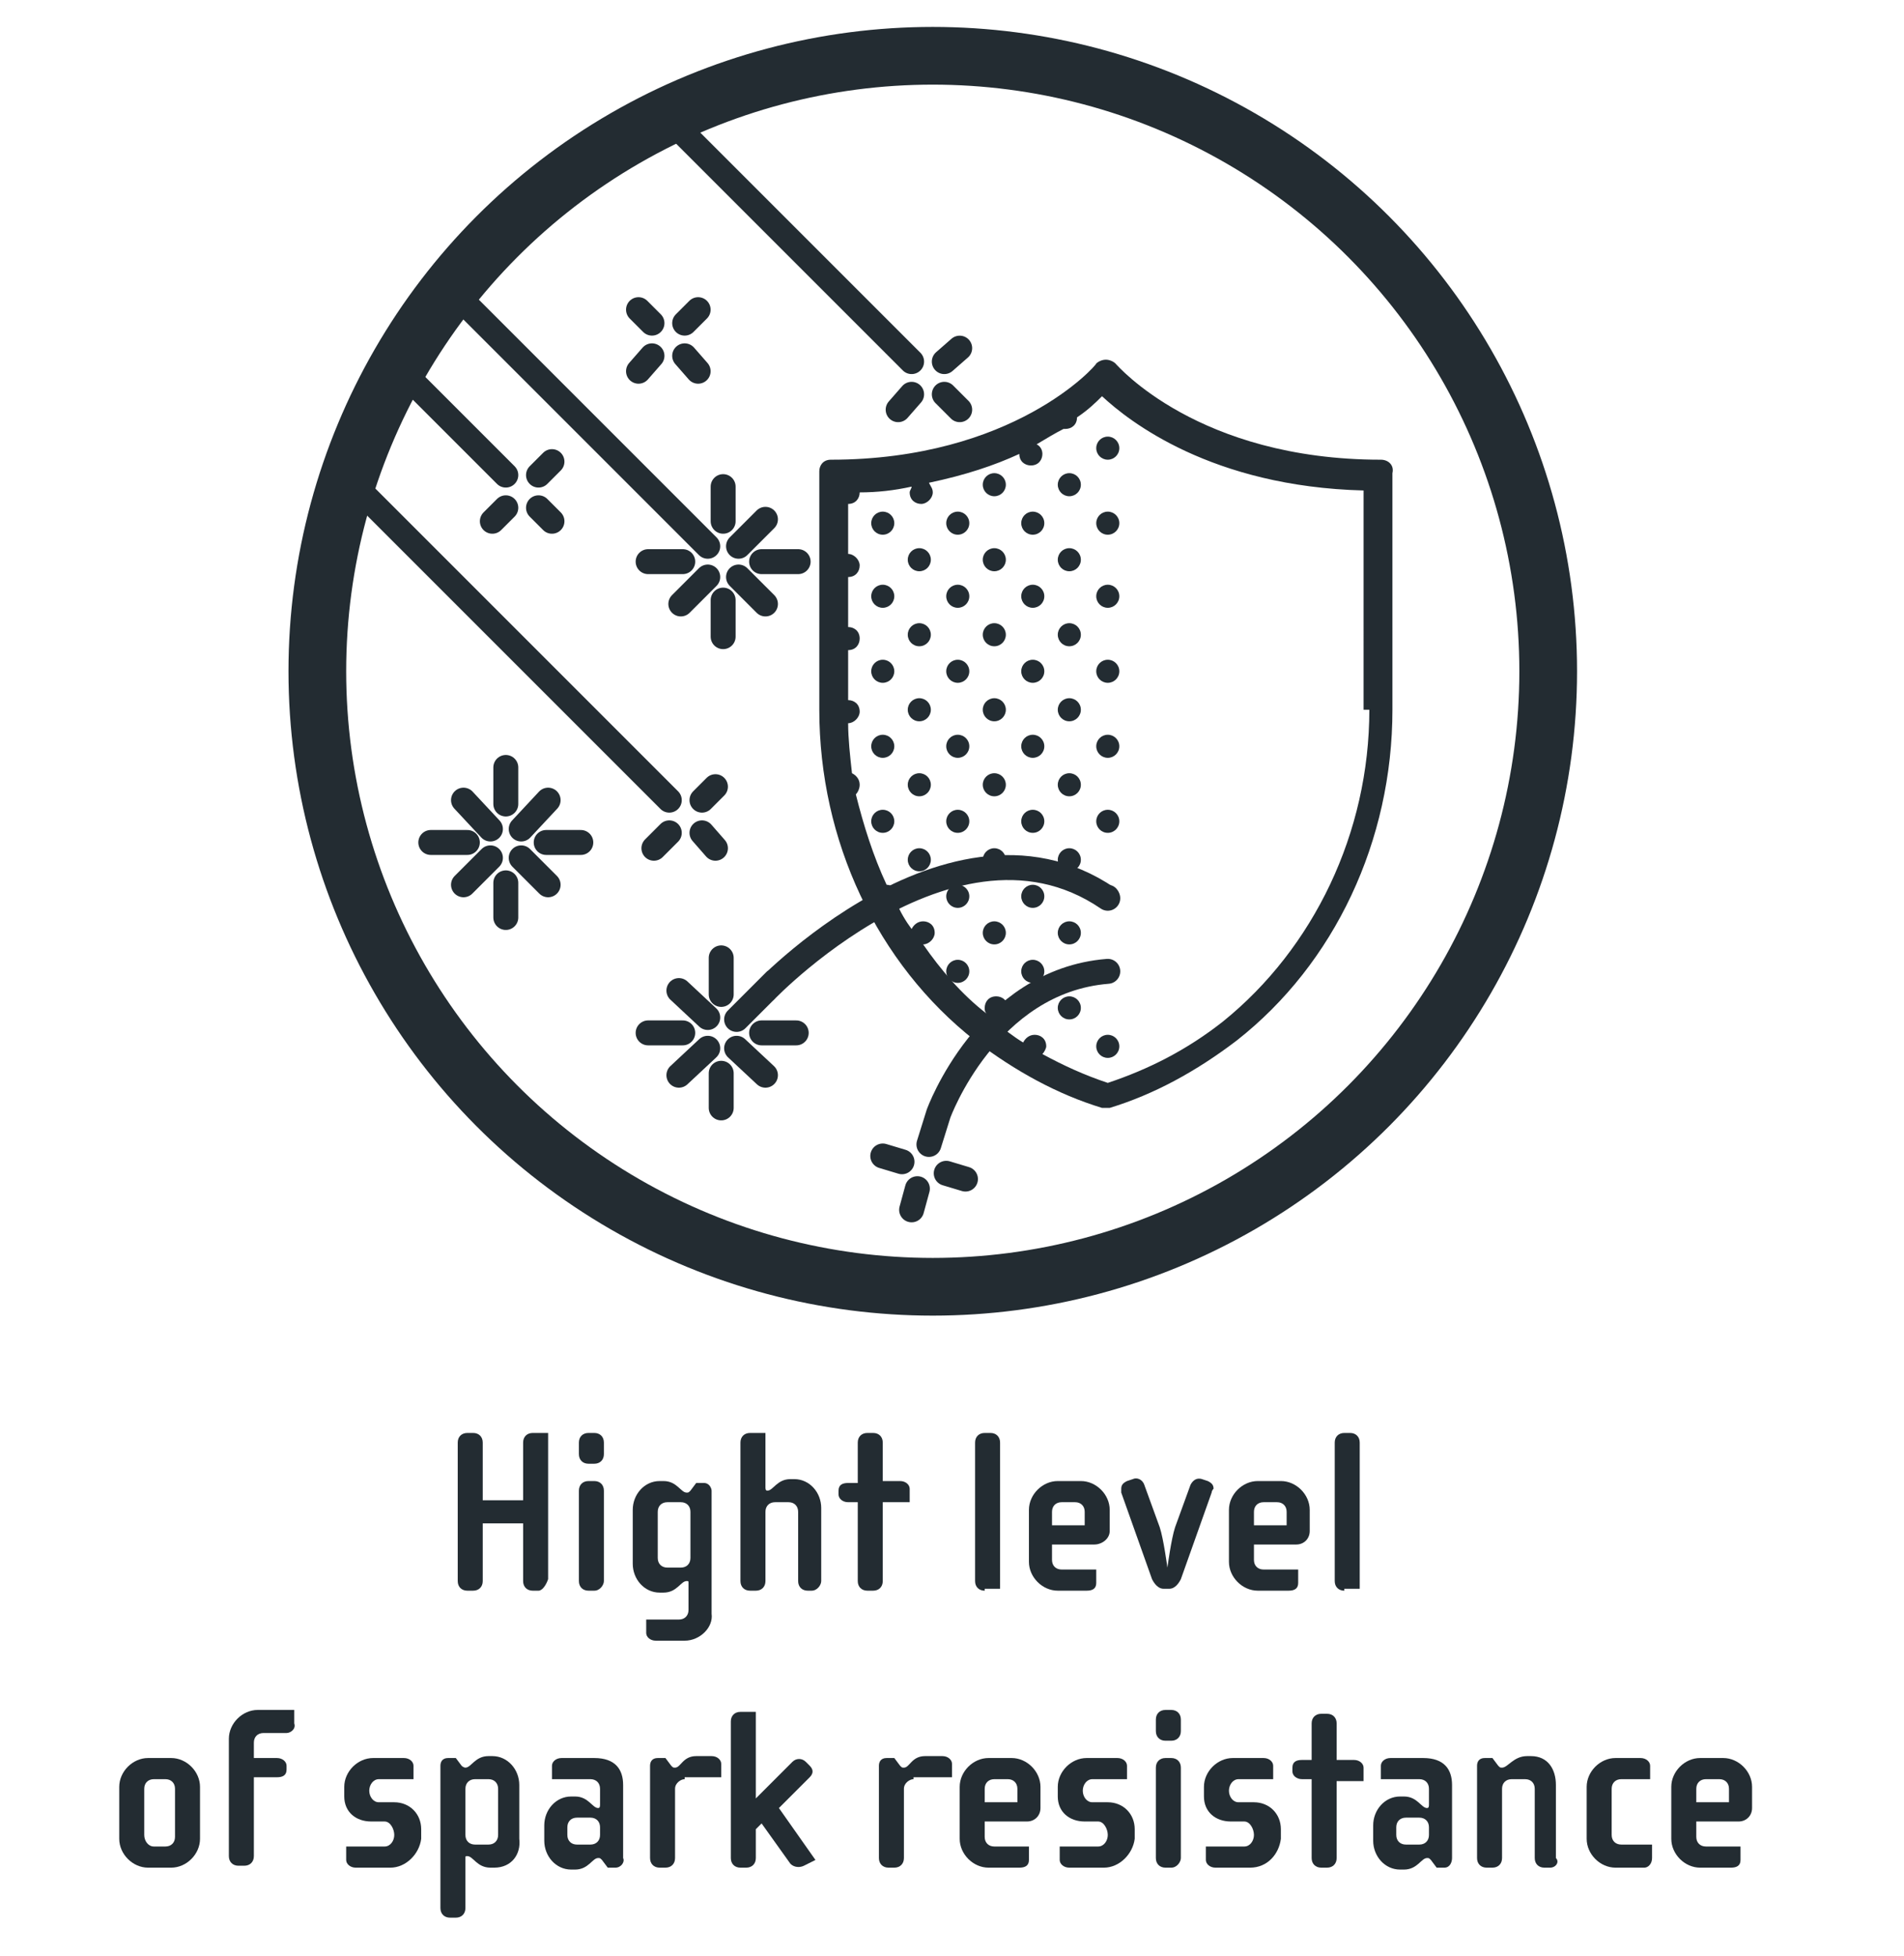 <?xml version="1.0" encoding="UTF-8"?>
<!-- Generator: Adobe Illustrator 27.8.1, SVG Export Plug-In . SVG Version: 6.00 Build 0)  -->
<svg xmlns="http://www.w3.org/2000/svg" xmlns:xlink="http://www.w3.org/1999/xlink" version="1.1" id="Calque_1" x="0px" y="0px" viewBox="0 0 99 101.7" style="enable-background:new 0 0 99 101.7;" xml:space="preserve">
<style type="text/css">
	.st0{fill:none;stroke:#232C32;stroke-width:1.297;stroke-linecap:round;stroke-linejoin:round;stroke-miterlimit:10;}
	.st1{fill:#232C32;}
	.st2{fill:none;stroke:#232C32;stroke-miterlimit:10;}
	.st3{fill:#D73832;}
	.st4{fill:url(#);stroke:#232C32;stroke-width:1.297;stroke-linecap:round;stroke-linejoin:round;stroke-miterlimit:2.613;}
	.st5{fill:none;stroke:#232C32;stroke-width:3;stroke-miterlimit:10;}
	.st6{fill:none;stroke:#232C32;stroke-width:1.297;stroke-miterlimit:2.613;}
	.st7{fill:none;stroke:#232C32;stroke-width:1.297;stroke-linecap:round;stroke-miterlimit:10;}
	.st8{fill:none;stroke:#232C32;stroke-width:1.297;stroke-linejoin:round;stroke-miterlimit:10;}
	.st9{enable-background:new    ;}
	.st10{clip-path:url(#SVGID_00000036250987457229503820000015254745507684333714_);}
	
		.st11{clip-path:url(#SVGID_00000075164442120263775690000001189283779614766012_);fill:none;stroke:#232C32;stroke-width:1.297;stroke-linecap:round;stroke-linejoin:round;stroke-miterlimit:10;}
	
		.st12{clip-path:url(#SVGID_00000150079631382236568370000012512139291718462359_);fill:url(#);stroke:#232C32;stroke-width:1.297;stroke-linecap:round;stroke-linejoin:round;stroke-miterlimit:10;}
	.st13{clip-path:url(#SVGID_00000178897457333929209650000007515810514045985415_);enable-background:new    ;}
	
		.st14{clip-path:url(#SVGID_00000178897457333929209650000007515810514045985415_);fill:none;stroke:#232C32;stroke-width:1.297;stroke-linecap:round;stroke-linejoin:round;stroke-miterlimit:10;}
	.st15{clip-path:url(#SVGID_00000092431256309266203110000016368106345356139166_);enable-background:new    ;}
	
		.st16{clip-path:url(#SVGID_00000092431256309266203110000016368106345356139166_);fill:none;stroke:#232C32;stroke-width:1.297;stroke-linecap:round;stroke-linejoin:round;stroke-miterlimit:10;}
	
		.st17{clip-path:url(#SVGID_00000002351503863661959500000006278772675866344336_);fill:url(#);stroke:#232C32;stroke-width:1.297;stroke-linecap:round;stroke-linejoin:round;stroke-miterlimit:10;}
	
		.st18{clip-path:url(#SVGID_00000068673371073181320240000005018643764523045558_);fill:none;stroke:#232C32;stroke-width:1.297;stroke-linecap:round;stroke-linejoin:round;stroke-miterlimit:10;}
	
		.st19{clip-path:url(#SVGID_00000124855462712627232870000016897815212371222400_);fill:none;stroke:#232C32;stroke-width:1.297;stroke-linecap:round;stroke-linejoin:round;stroke-miterlimit:10;}
	.st20{fill:#FFFFFF;stroke:#232C32;stroke-width:1.297;stroke-linecap:round;stroke-linejoin:round;stroke-miterlimit:10;}
	.st21{fill:url(#);stroke:#232C32;stroke-width:1.297;stroke-miterlimit:10;}
	.st22{fill:url(#);stroke:#82888E;stroke-width:1.297;stroke-linecap:round;stroke-linejoin:round;stroke-miterlimit:10;}
	.st23{fill:url(#);stroke:#232C32;stroke-width:1.297;stroke-linecap:round;stroke-linejoin:round;stroke-miterlimit:10;}
	.st24{fill:none;stroke:#232C32;stroke-width:0.943;stroke-linecap:round;stroke-linejoin:round;stroke-miterlimit:10;}
	.st25{fill:none;stroke:#232C32;stroke-width:1.297;stroke-linecap:round;stroke-linejoin:round;}
	.st26{fill:none;stroke:#232C32;stroke-width:1.297;stroke-linecap:round;stroke-linejoin:round;stroke-dasharray:0.848,2.543;}
	.st27{fill:none;stroke:#232C32;stroke-width:1.297;stroke-linecap:round;stroke-linejoin:round;stroke-dasharray:0.847,2.542;}
	.st28{fill:none;stroke:#232C32;stroke-width:1.297;stroke-linecap:round;stroke-linejoin:round;stroke-dasharray:0.857,2.572;}
	.st29{clip-path:url(#SVGID_00000136389011997837413450000008084225237551931798_);}
	.st30{fill:none;stroke:#232C32;stroke-width:1.297;stroke-linecap:round;stroke-linejoin:round;stroke-dasharray:1.798,1.798;}
	
		.st31{fill:url(#SVGID_00000087392636003429790860000011516028616086415769_);stroke:#11A258;stroke-width:0.307;stroke-miterlimit:10;}
	.st32{fill:#11A258;}
	.st33{fill:none;stroke:#11A258;stroke-width:1.894;stroke-miterlimit:10;}
	
		.st34{fill:url(#SVGID_00000165954601536184562480000011634563645429218440_);stroke:#11A258;stroke-width:0.307;stroke-miterlimit:10;}
	.st35{fill:none;stroke:#11A258;stroke-width:2;stroke-miterlimit:10;}
	.st36{fill:url(#);stroke:#232C32;stroke-width:2.5;stroke-linecap:round;stroke-linejoin:round;stroke-miterlimit:10;}
	.st37{fill:url(#);stroke:#0DA257;stroke-width:1.297;stroke-miterlimit:10;}
	.st38{fill:none;stroke:#0DA257;stroke-width:3;stroke-miterlimit:10;}
	.st39{fill:#82BB56;}
</style>
<g>
	<path class="st1" d="M28,82.7h-0.3c-0.3,0-0.5-0.2-0.5-0.5v-3h-2.1v3c0,0.3-0.2,0.5-0.5,0.5h-0.3c-0.3,0-0.5-0.2-0.5-0.5V75   c0-0.3,0.2-0.5,0.5-0.5h0.3c0.3,0,0.5,0.2,0.5,0.5v3h2.1v-3c0-0.3,0.2-0.5,0.5-0.5h0.8v7.6C28.4,82.4,28.2,82.7,28,82.7z"></path>
	<path class="st1" d="M30.9,76.1h-0.3c-0.3,0-0.5-0.2-0.5-0.5V75c0-0.3,0.2-0.5,0.5-0.5h0.3c0.3,0,0.5,0.2,0.5,0.5v0.6   C31.4,75.9,31.2,76.1,30.9,76.1z M30.9,82.7h-0.3c-0.3,0-0.5-0.2-0.5-0.5v-4.7c0-0.3,0.2-0.5,0.5-0.5h0.3c0.3,0,0.5,0.2,0.5,0.5   v4.7C31.4,82.4,31.2,82.7,30.9,82.7z"></path>
	<path class="st1" d="M35.6,85.3h-1.5c-0.3,0-0.5-0.2-0.5-0.4v-0.7h1.7c0.3,0,0.5-0.2,0.5-0.5v-1.4c0-0.1,0-0.1-0.1-0.1   c-0.3,0-0.5,0.6-1.2,0.6h-0.2c-0.8,0-1.4-0.7-1.4-1.5v-2.8c0-0.8,0.6-1.5,1.4-1.5h0.2c0.7,0,0.9,0.6,1.2,0.6c0.1,0,0.1,0,0.2-0.1   l0.3-0.4h0.4c0.3,0,0.4,0.3,0.4,0.4v6.4C37.1,84.6,36.4,85.3,35.6,85.3z M35.9,78.6c0-0.3-0.2-0.5-0.5-0.5h-0.7   c-0.3,0-0.5,0.2-0.5,0.5V81c0,0.3,0.2,0.5,0.5,0.5h0.7c0.3,0,0.5-0.2,0.5-0.5V78.6z"></path>
	<path class="st1" d="M42.2,82.7H42c-0.3,0-0.5-0.2-0.5-0.5v-3.6c0-0.3-0.2-0.5-0.5-0.5h-0.7c-0.3,0-0.5,0.2-0.5,0.5v3.6   c0,0.3-0.2,0.5-0.5,0.5H39c-0.3,0-0.5-0.2-0.5-0.5V75c0-0.3,0.2-0.5,0.5-0.5h0.8v2.8c0,0.1,0,0.2,0.1,0.2c0.3,0,0.5-0.6,1.2-0.6   h0.2c0.8,0,1.4,0.7,1.4,1.5v3.8C42.7,82.4,42.5,82.7,42.2,82.7z"></path>
	<path class="st1" d="M45.9,78.1v4.1c0,0.3-0.2,0.5-0.5,0.5h-0.3c-0.3,0-0.5-0.2-0.5-0.5v-4.1h-0.5c-0.3,0-0.5-0.2-0.5-0.4v-0.2   c0-0.3,0.2-0.4,0.5-0.4h0.5V75c0-0.3,0.2-0.5,0.5-0.5h0.3c0.3,0,0.5,0.2,0.5,0.5V77h0.9c0.3,0,0.5,0.2,0.5,0.4v0.7H45.9z"></path>
	<path class="st1" d="M51.2,82.7c-0.3,0-0.5-0.2-0.5-0.5V75c0-0.3,0.2-0.5,0.5-0.5h0.3c0.3,0,0.5,0.2,0.5,0.5v7.6H51.2z"></path>
	<path class="st1" d="M56.9,80.3h-2.2v0.8c0,0.3,0.2,0.5,0.5,0.5h1.8v0.7c0,0.3-0.2,0.4-0.5,0.4H55c-0.8,0-1.5-0.7-1.5-1.5v-2.7   c0-0.8,0.7-1.5,1.5-1.5h1.2c0.8,0,1.5,0.7,1.5,1.5v1.1C57.7,80,57.3,80.3,56.9,80.3z M56.4,78.6c0-0.3-0.2-0.5-0.5-0.5h-0.7   c-0.3,0-0.5,0.2-0.5,0.5v0.7h1.7V78.6z"></path>
	<path class="st1" d="M63,77.6l-1.6,4.5c-0.1,0.2-0.3,0.5-0.6,0.5h-0.3c-0.3,0-0.5-0.3-0.6-0.5l-1.6-4.5c0-0.1,0-0.1,0-0.2   c0-0.2,0.1-0.3,0.3-0.4l0.3-0.1c0.2-0.1,0.5,0,0.6,0.3l0.8,2.2c0.2,0.6,0.4,2.1,0.4,2.1h0c0,0,0.2-1.5,0.4-2.1l0.8-2.2   c0.1-0.2,0.3-0.4,0.6-0.3l0.3,0.1c0.2,0.1,0.3,0.2,0.3,0.4C63,77.5,63,77.6,63,77.6z"></path>
	<path class="st1" d="M67.4,80.3h-2.2v0.8c0,0.3,0.2,0.5,0.5,0.5h1.8v0.7c0,0.3-0.2,0.4-0.5,0.4h-1.6c-0.8,0-1.5-0.7-1.5-1.5v-2.7   c0-0.8,0.7-1.5,1.5-1.5h1.2c0.8,0,1.5,0.7,1.5,1.5v1.1C68.1,80,67.8,80.3,67.4,80.3z M66.9,78.6c0-0.3-0.2-0.5-0.5-0.5h-0.7   c-0.3,0-0.5,0.2-0.5,0.5v0.7h1.7V78.6z"></path>
	<path class="st1" d="M69.9,82.7c-0.3,0-0.5-0.2-0.5-0.5V75c0-0.3,0.2-0.5,0.5-0.5h0.3c0.3,0,0.5,0.2,0.5,0.5v7.6H69.9z"></path>
	<path class="st1" d="M8.9,97.1H7.7c-0.8,0-1.5-0.7-1.5-1.5v-2.7c0-0.8,0.7-1.5,1.5-1.5h1.2c0.8,0,1.5,0.7,1.5,1.5v2.7   C10.4,96.4,9.7,97.1,8.9,97.1z M9.1,93c0-0.3-0.2-0.5-0.5-0.5H8c-0.3,0-0.5,0.2-0.5,0.5v2.4C7.5,95.7,7.7,96,8,96h0.6   c0.3,0,0.5-0.2,0.5-0.5V93z"></path>
	<path class="st1" d="M14.9,90.1h-1.2c-0.3,0-0.5,0.2-0.5,0.5v0.8h1.2c0.3,0,0.5,0.2,0.5,0.4v0.2c0,0.3-0.2,0.4-0.5,0.4h-1.2v4.1   c0,0.3-0.2,0.5-0.5,0.5h-0.3c-0.3,0-0.5-0.2-0.5-0.5v-6.1c0-0.8,0.7-1.5,1.5-1.5h1.9v0.7C15.4,89.9,15.1,90.1,14.9,90.1z"></path>
	<path class="st1" d="M20.3,97.1h-1.8c-0.3,0-0.5-0.2-0.5-0.4V96h2c0.3,0,0.5-0.3,0.5-0.6c0-0.3-0.2-0.7-0.5-0.7h-0.7   c-0.8,0-1.4-0.5-1.4-1.3v-0.5c0-0.8,0.7-1.5,1.5-1.5H21c0.3,0,0.5,0.2,0.5,0.4v0.7h-1.8c-0.3,0-0.5,0.3-0.5,0.6   c0,0.3,0.2,0.6,0.5,0.6h0.8c0.8,0,1.4,0.6,1.4,1.4v0.5C21.8,96.4,21.1,97.1,20.3,97.1z"></path>
	<path class="st1" d="M25.7,97.1h-0.2c-0.7,0-0.9-0.6-1.2-0.6c-0.1,0-0.1,0-0.1,0.1v2.6c0,0.3-0.2,0.5-0.5,0.5h-0.3   c-0.3,0-0.5-0.2-0.5-0.5v-7.4c0-0.2,0.1-0.4,0.4-0.4h0.4l0.3,0.4c0.1,0.1,0.2,0.1,0.2,0.1c0.3,0,0.5-0.6,1.2-0.6h0.2   c0.8,0,1.4,0.7,1.4,1.5v2.8C27.1,96.4,26.6,97.1,25.7,97.1z M25.9,93c0-0.3-0.2-0.5-0.5-0.5h-0.7c-0.3,0-0.5,0.2-0.5,0.5v2.4   c0,0.3,0.2,0.5,0.5,0.5h0.7c0.3,0,0.5-0.2,0.5-0.5V93z"></path>
	<path class="st1" d="M32,97.1h-0.4l-0.3-0.4c-0.1-0.1-0.1-0.1-0.2-0.1c-0.3,0-0.5,0.6-1.2,0.6h-0.2c-0.8,0-1.4-0.7-1.4-1.5v-0.8   c0-0.8,0.6-1.5,1.4-1.5h0.2c0.7,0,0.9,0.6,1.2,0.6c0.1,0,0.1-0.1,0.1-0.2v-0.8c0-0.3-0.2-0.5-0.5-0.5h-2v-0.7   c0-0.2,0.2-0.4,0.5-0.4h1.7c1.1,0,1.5,0.6,1.5,1.4v3.8C32.5,96.8,32.3,97.1,32,97.1z M31.2,95c0-0.3-0.2-0.5-0.5-0.5H30   c-0.3,0-0.5,0.2-0.5,0.5v0.4c0,0.3,0.2,0.5,0.5,0.5h0.7c0.3,0,0.5-0.2,0.5-0.5V95z"></path>
	<path class="st1" d="M35.6,92.5c-0.2,0-0.5,0.2-0.5,0.5v3.6c0,0.3-0.2,0.5-0.5,0.5h-0.3c-0.3,0-0.5-0.2-0.5-0.5v-4.8   c0-0.2,0.1-0.4,0.4-0.4h0.4l0.3,0.4c0.1,0.1,0.1,0.1,0.2,0.1c0.3,0,0.4-0.6,1.1-0.6h0.8c0.3,0,0.5,0.2,0.5,0.4v0.7H35.6z"></path>
	<path class="st1" d="M41.8,97c-0.2,0.1-0.5,0.1-0.7-0.1l-1.5-2.1l-0.3,0.3v1.5c0,0.3-0.2,0.5-0.5,0.5h-0.3c-0.3,0-0.5-0.2-0.5-0.5   v-7.1c0-0.3,0.2-0.5,0.5-0.5h0.8v4.5l1.9-1.9c0.2-0.2,0.5-0.2,0.7,0l0.2,0.2c0.2,0.2,0.2,0.4,0,0.6l-1.6,1.6l1.9,2.7L41.8,97z"></path>
	<path class="st1" d="M47.5,92.5c-0.2,0-0.5,0.2-0.5,0.5v3.6c0,0.3-0.2,0.5-0.5,0.5h-0.3c-0.3,0-0.5-0.2-0.5-0.5v-4.8   c0-0.2,0.1-0.4,0.4-0.4h0.4l0.3,0.4c0.1,0.1,0.1,0.1,0.2,0.1c0.3,0,0.4-0.6,1.1-0.6H49c0.3,0,0.5,0.2,0.5,0.4v0.7H47.5z"></path>
	<path class="st1" d="M53.4,94.7h-2.2v0.8c0,0.3,0.2,0.5,0.5,0.5h1.8v0.7c0,0.3-0.2,0.4-0.5,0.4h-1.6c-0.8,0-1.5-0.7-1.5-1.5v-2.7   c0-0.8,0.7-1.5,1.5-1.5h1.2c0.8,0,1.5,0.7,1.5,1.5v1.1C54.1,94.4,53.8,94.7,53.4,94.7z M52.9,93c0-0.3-0.2-0.5-0.5-0.5h-0.7   c-0.3,0-0.5,0.2-0.5,0.5v0.7h1.7V93z"></path>
	<path class="st1" d="M57.4,97.1h-1.8c-0.3,0-0.5-0.2-0.5-0.4V96h2c0.3,0,0.5-0.3,0.5-0.6c0-0.3-0.2-0.7-0.5-0.7h-0.7   c-0.8,0-1.4-0.5-1.4-1.3v-0.5c0-0.8,0.7-1.5,1.5-1.5h1.6c0.3,0,0.5,0.2,0.5,0.4v0.7h-1.8c-0.3,0-0.5,0.3-0.5,0.6   c0,0.3,0.2,0.6,0.5,0.6h0.8c0.8,0,1.4,0.6,1.4,1.4v0.5C58.9,96.4,58.2,97.1,57.4,97.1z"></path>
	<path class="st1" d="M60.9,90.5h-0.3c-0.3,0-0.5-0.2-0.5-0.5v-0.6c0-0.3,0.2-0.5,0.5-0.5h0.3c0.3,0,0.5,0.2,0.5,0.5V90   C61.4,90.3,61.2,90.5,60.9,90.5z M60.9,97.1h-0.3c-0.3,0-0.5-0.2-0.5-0.5v-4.7c0-0.3,0.2-0.5,0.5-0.5h0.3c0.3,0,0.5,0.2,0.5,0.5   v4.7C61.4,96.8,61.2,97.1,60.9,97.1z"></path>
	<path class="st1" d="M65,97.1h-1.8c-0.3,0-0.5-0.2-0.5-0.4V96h2c0.3,0,0.5-0.3,0.5-0.6c0-0.3-0.2-0.7-0.5-0.7H64   c-0.8,0-1.4-0.5-1.4-1.3v-0.5c0-0.8,0.7-1.5,1.5-1.5h1.6c0.3,0,0.5,0.2,0.5,0.4v0.7h-1.8c-0.3,0-0.5,0.3-0.5,0.6   c0,0.3,0.2,0.6,0.5,0.6h0.8c0.8,0,1.4,0.6,1.4,1.4v0.5C66.5,96.4,65.9,97.1,65,97.1z"></path>
	<path class="st1" d="M69.5,92.5v4.1c0,0.3-0.2,0.5-0.5,0.5h-0.3c-0.3,0-0.5-0.2-0.5-0.5v-4.1h-0.5c-0.3,0-0.5-0.2-0.5-0.4v-0.2   c0-0.3,0.2-0.4,0.5-0.4h0.5v-1.9c0-0.3,0.2-0.5,0.5-0.5H69c0.3,0,0.5,0.2,0.5,0.5v1.9h0.9c0.3,0,0.5,0.2,0.5,0.4v0.7H69.5z"></path>
	<path class="st1" d="M75.1,97.1h-0.4l-0.3-0.4c-0.1-0.1-0.1-0.1-0.2-0.1c-0.3,0-0.5,0.6-1.2,0.6h-0.2c-0.8,0-1.4-0.7-1.4-1.5v-0.8   c0-0.8,0.6-1.5,1.4-1.5h0.2c0.7,0,0.9,0.6,1.2,0.6c0.1,0,0.1-0.1,0.1-0.2v-0.8c0-0.3-0.2-0.5-0.5-0.5h-2v-0.7   c0-0.2,0.2-0.4,0.5-0.4H74c1.1,0,1.5,0.6,1.5,1.4v3.8C75.5,96.8,75.4,97.1,75.1,97.1z M74.3,95c0-0.3-0.2-0.5-0.5-0.5h-0.7   c-0.3,0-0.5,0.2-0.5,0.5v0.4c0,0.3,0.2,0.5,0.5,0.5h0.7c0.3,0,0.5-0.2,0.5-0.5V95z"></path>
	<path class="st1" d="M80.6,97.1h-0.3c-0.3,0-0.5-0.2-0.5-0.5V93c0-0.3-0.2-0.5-0.5-0.5h-0.7c-0.3,0-0.5,0.2-0.5,0.5v3.6   c0,0.3-0.2,0.5-0.5,0.5h-0.3c-0.3,0-0.5-0.2-0.5-0.5v-4.8c0-0.2,0.1-0.4,0.4-0.4h0.4l0.3,0.4c0.1,0.1,0.1,0.1,0.2,0.1   c0.3,0,0.6-0.6,1.3-0.6h0.2c0.9,0,1.3,0.7,1.3,1.5v3.8C81.1,96.8,80.9,97.1,80.6,97.1z"></path>
	<path class="st1" d="M85.5,97.1H84c-0.8,0-1.5-0.7-1.5-1.5v-2.7c0-0.8,0.7-1.5,1.5-1.5h1.3c0.3,0,0.5,0.2,0.5,0.4v0.7h-1.5   c-0.3,0-0.5,0.2-0.5,0.5v2.4c0,0.3,0.2,0.5,0.5,0.5h1.6v0.7C85.9,96.9,85.7,97.1,85.5,97.1z"></path>
	<path class="st1" d="M90.4,94.7h-2.2v0.8c0,0.3,0.2,0.5,0.5,0.5h1.8v0.7c0,0.3-0.2,0.4-0.5,0.4h-1.6c-0.8,0-1.5-0.7-1.5-1.5v-2.7   c0-0.8,0.7-1.5,1.5-1.5h1.2c0.8,0,1.5,0.7,1.5,1.5v1.1C91.1,94.4,90.8,94.7,90.4,94.7z M89.9,93c0-0.3-0.2-0.5-0.5-0.5h-0.7   c-0.3,0-0.5,0.2-0.5,0.5v0.7h1.7V93z"></path>
</g>
<circle class="st5" cx="48.5" cy="34.9" r="32"></circle>
<g>
	<path class="st1" d="M71.8,23.9c-9.5,0-13.7-4.9-13.8-5c-0.1-0.1-0.3-0.2-0.5-0.2c-0.2,0-0.4,0.1-0.5,0.2c0,0.1-4.3,5-13.8,5   c-0.4,0-0.6,0.3-0.6,0.6v12.4c0,6.8,3,13.2,8.1,17.2c2.1,1.6,4.3,2.8,6.6,3.5c0.1,0,0.1,0,0.2,0s0.1,0,0.2,0   c2.3-0.7,4.5-1.9,6.6-3.5c5.1-4,8.1-10.4,8.1-17.2V24.6C72.5,24.2,72.2,23.9,71.8,23.9z M71.2,36.9c0,6.4-2.9,12.4-7.6,16.2   c-1.9,1.5-3.9,2.5-6,3.2c-1.2-0.4-2.3-0.9-3.4-1.5c0.1-0.1,0.2-0.3,0.2-0.4c0-0.4-0.3-0.6-0.6-0.6c-0.3,0-0.5,0.2-0.6,0.4   c-0.5-0.3-1-0.7-1.5-1.1c0,0-0.1,0-0.1-0.1c0.1,0,0.1,0,0.2,0c0.4,0,0.6-0.3,0.6-0.6c0-0.4-0.3-0.6-0.6-0.6c-0.4,0-0.6,0.3-0.6,0.6   c0,0.1,0,0.2,0.1,0.3c-1.3-1-2.4-2.3-3.3-3.6c0.3,0,0.6-0.3,0.6-0.6c0-0.4-0.3-0.6-0.6-0.6c-0.3,0-0.5,0.2-0.6,0.4   c-0.3-0.4-0.6-0.9-0.8-1.4c0.1-0.1,0.1-0.2,0.1-0.3c0-0.3-0.3-0.6-0.6-0.6c-0.7-1.5-1.2-3.1-1.6-4.7c0.1-0.1,0.2-0.3,0.2-0.5   c0-0.3-0.2-0.5-0.4-0.6c-0.1-0.9-0.2-1.8-0.2-2.6c0.3,0,0.6-0.3,0.6-0.6c0-0.4-0.3-0.6-0.6-0.6v-2.6c0.4,0,0.6-0.3,0.6-0.6   c0-0.4-0.3-0.6-0.6-0.6v-2.6c0.4,0,0.6-0.3,0.6-0.6s-0.3-0.6-0.6-0.6v-2.6c0.4,0,0.6-0.3,0.6-0.6c0,0,0,0,0,0   c0.9,0,1.8-0.1,2.7-0.3c0,0.1-0.1,0.2-0.1,0.3c0,0.4,0.3,0.6,0.6,0.6s0.6-0.3,0.6-0.6c0-0.2-0.1-0.3-0.2-0.5   c1.9-0.4,3.4-0.9,4.7-1.5c0,0.4,0.3,0.6,0.6,0.6c0.4,0,0.6-0.3,0.6-0.6c0-0.2-0.1-0.4-0.3-0.5c0.5-0.3,1-0.6,1.4-0.8   c0,0,0.1,0,0.1,0c0.3,0,0.6-0.2,0.6-0.6c0.6-0.4,1-0.8,1.3-1.1c1.4,1.3,5.7,4.7,13.6,4.9V36.9z"></path>
	<circle class="st1" cx="57.6" cy="23.3" r="0.6"></circle>
	<circle class="st1" cx="45.9" cy="27.2" r="0.6"></circle>
	<circle class="st1" cx="49.8" cy="27.2" r="0.6"></circle>
	<circle class="st1" cx="51.7" cy="25.2" r="0.6"></circle>
	<circle class="st1" cx="53.7" cy="27.2" r="0.6"></circle>
	<circle class="st1" cx="55.6" cy="25.2" r="0.6"></circle>
	<circle class="st1" cx="57.6" cy="27.2" r="0.6"></circle>
	<circle class="st1" cx="45.9" cy="31" r="0.6"></circle>
	<circle class="st1" cx="47.8" cy="29.1" r="0.6"></circle>
	<circle class="st1" cx="49.8" cy="31" r="0.6"></circle>
	<circle class="st1" cx="51.7" cy="29.1" r="0.6"></circle>
	<circle class="st1" cx="53.7" cy="31" r="0.6"></circle>
	<circle class="st1" cx="55.6" cy="29.1" r="0.6"></circle>
	<circle class="st1" cx="57.6" cy="31" r="0.6"></circle>
	<circle class="st1" cx="45.9" cy="34.9" r="0.6"></circle>
	<circle class="st1" cx="47.8" cy="33" r="0.6"></circle>
	<circle class="st1" cx="49.8" cy="34.9" r="0.6"></circle>
	<circle class="st1" cx="51.7" cy="33" r="0.6"></circle>
	<circle class="st1" cx="53.7" cy="34.9" r="0.6"></circle>
	<circle class="st1" cx="55.6" cy="33" r="0.6"></circle>
	<circle class="st1" cx="57.6" cy="34.9" r="0.6"></circle>
	<circle class="st1" cx="45.9" cy="38.8" r="0.6"></circle>
	<circle class="st1" cx="47.8" cy="36.9" r="0.6"></circle>
	<circle class="st1" cx="49.8" cy="38.8" r="0.6"></circle>
	<circle class="st1" cx="51.7" cy="36.9" r="0.6"></circle>
	<circle class="st1" cx="53.7" cy="38.8" r="0.6"></circle>
	<circle class="st1" cx="55.6" cy="36.9" r="0.6"></circle>
	<circle class="st1" cx="57.6" cy="38.8" r="0.6"></circle>
	<circle class="st1" cx="45.9" cy="42.7" r="0.6"></circle>
	<circle class="st1" cx="47.8" cy="40.8" r="0.6"></circle>
	<circle class="st1" cx="49.8" cy="42.7" r="0.6"></circle>
	<circle class="st1" cx="51.7" cy="40.8" r="0.6"></circle>
	<circle class="st1" cx="53.7" cy="42.7" r="0.6"></circle>
	<circle class="st1" cx="55.6" cy="40.8" r="0.6"></circle>
	<circle class="st1" cx="57.6" cy="42.7" r="0.6"></circle>
	<circle class="st1" cx="47.8" cy="44.7" r="0.6"></circle>
	<circle class="st1" cx="49.8" cy="46.6" r="0.6"></circle>
	<circle class="st1" cx="51.7" cy="44.7" r="0.6"></circle>
	<circle class="st1" cx="53.7" cy="46.6" r="0.6"></circle>
	<circle class="st1" cx="55.6" cy="44.7" r="0.6"></circle>
	<circle class="st1" cx="57.6" cy="46.6" r="0.6"></circle>
	<circle class="st1" cx="49.8" cy="50.5" r="0.6"></circle>
	<circle class="st1" cx="51.7" cy="48.5" r="0.6"></circle>
	<circle class="st1" cx="53.7" cy="50.5" r="0.6"></circle>
	<circle class="st1" cx="55.6" cy="48.5" r="0.6"></circle>
	<circle class="st1" cx="57.6" cy="50.5" r="0.6"></circle>
	<circle class="st1" cx="55.6" cy="52.4" r="0.6"></circle>
	<circle class="st1" cx="57.6" cy="54.4" r="0.6"></circle>
</g>
<line class="st7" x1="37.6" y1="25.3" x2="37.6" y2="27.1"></line>
<line class="st7" x1="37.6" y1="31.2" x2="37.6" y2="33.1"></line>
<line class="st7" x1="33.7" y1="29.2" x2="35.5" y2="29.2"></line>
<line class="st7" x1="39.6" y1="29.2" x2="41.5" y2="29.2"></line>
<line class="st7" x1="39.8" y1="27" x2="38.4" y2="28.4"></line>
<line class="st7" x1="36.8" y1="30" x2="35.4" y2="31.4"></line>
<line class="st7" x1="23.1" y1="14.7" x2="36.8" y2="28.4"></line>
<line class="st7" x1="38.4" y1="30" x2="39.8" y2="31.4"></line>
<line class="st7" x1="37.5" y1="49.8" x2="37.5" y2="51.7"></line>
<line class="st7" x1="37.5" y1="55.8" x2="37.5" y2="57.6"></line>
<line class="st7" x1="41.4" y1="53.7" x2="39.6" y2="53.7"></line>
<line class="st7" x1="35.5" y1="53.7" x2="33.7" y2="53.7"></line>
<line class="st7" x1="35.3" y1="51.5" x2="36.8" y2="52.9"></line>
<line class="st7" x1="38.3" y1="54.5" x2="39.8" y2="55.9"></line>
<path class="st7" d="M57.6,46.7c-8.5-5.8-19.1,6.2-17.7,4.7c1.5-1.5-1.6,1.6-1.6,1.6"></path>
<line class="st7" x1="36.8" y1="54.5" x2="35.3" y2="55.9"></line>
<line class="st7" x1="26.3" y1="39.9" x2="26.3" y2="41.8"></line>
<line class="st7" x1="26.3" y1="45.9" x2="26.3" y2="47.7"></line>
<line class="st7" x1="22.4" y1="43.8" x2="24.3" y2="43.8"></line>
<line class="st7" x1="28.4" y1="43.8" x2="30.2" y2="43.8"></line>
<line class="st7" x1="28.5" y1="41.6" x2="27.1" y2="43.1"></line>
<line class="st7" x1="25.5" y1="44.6" x2="24.1" y2="46"></line>
<line class="st7" x1="24.1" y1="41.6" x2="25.5" y2="43.1"></line>
<line class="st7" x1="27.1" y1="44.6" x2="28.5" y2="46"></line>
<line class="st7" x1="33.2" y1="16.1" x2="33.9" y2="16.8"></line>
<line class="st7" x1="35.6" y1="18.5" x2="36.3" y2="19.3"></line>
<line class="st7" x1="33.2" y1="19.3" x2="33.9" y2="18.5"></line>
<line class="st7" x1="35.6" y1="16.8" x2="36.3" y2="16.1"></line>
<line class="st7" x1="18.2" y1="25" x2="34.8" y2="41.6"></line>
<line class="st7" x1="36.5" y1="43.3" x2="37.2" y2="44.1"></line>
<line class="st7" x1="34" y1="44.1" x2="34.8" y2="43.3"></line>
<line class="st7" x1="36.5" y1="41.6" x2="37.2" y2="40.9"></line>
<path class="st7" d="M57.6,50.5c-6.3,0.5-8.8,7.4-8.8,7.4l-0.5,1.6"></path>
<line class="st7" x1="47.7" y1="61.8" x2="47.4" y2="62.9"></line>
<line class="st7" x1="50.2" y1="61.3" x2="49.2" y2="61"></line>
<line class="st7" x1="46.9" y1="60.4" x2="45.9" y2="60.1"></line>
<line class="st7" x1="35.5" y1="6.9" x2="47.4" y2="18.8"></line>
<line class="st7" x1="49.1" y1="20.5" x2="49.9" y2="21.3"></line>
<line class="st7" x1="46.7" y1="21.3" x2="47.4" y2="20.5"></line>
<line class="st7" x1="49.1" y1="18.8" x2="49.9" y2="18.1"></line>
<line class="st7" x1="20.8" y1="19.2" x2="26.3" y2="24.7"></line>
<line class="st7" x1="28" y1="26.4" x2="28.7" y2="27.1"></line>
<line class="st7" x1="25.6" y1="27.1" x2="26.3" y2="26.4"></line>
<line class="st7" x1="28" y1="24.7" x2="28.7" y2="24"></line>
</svg>
